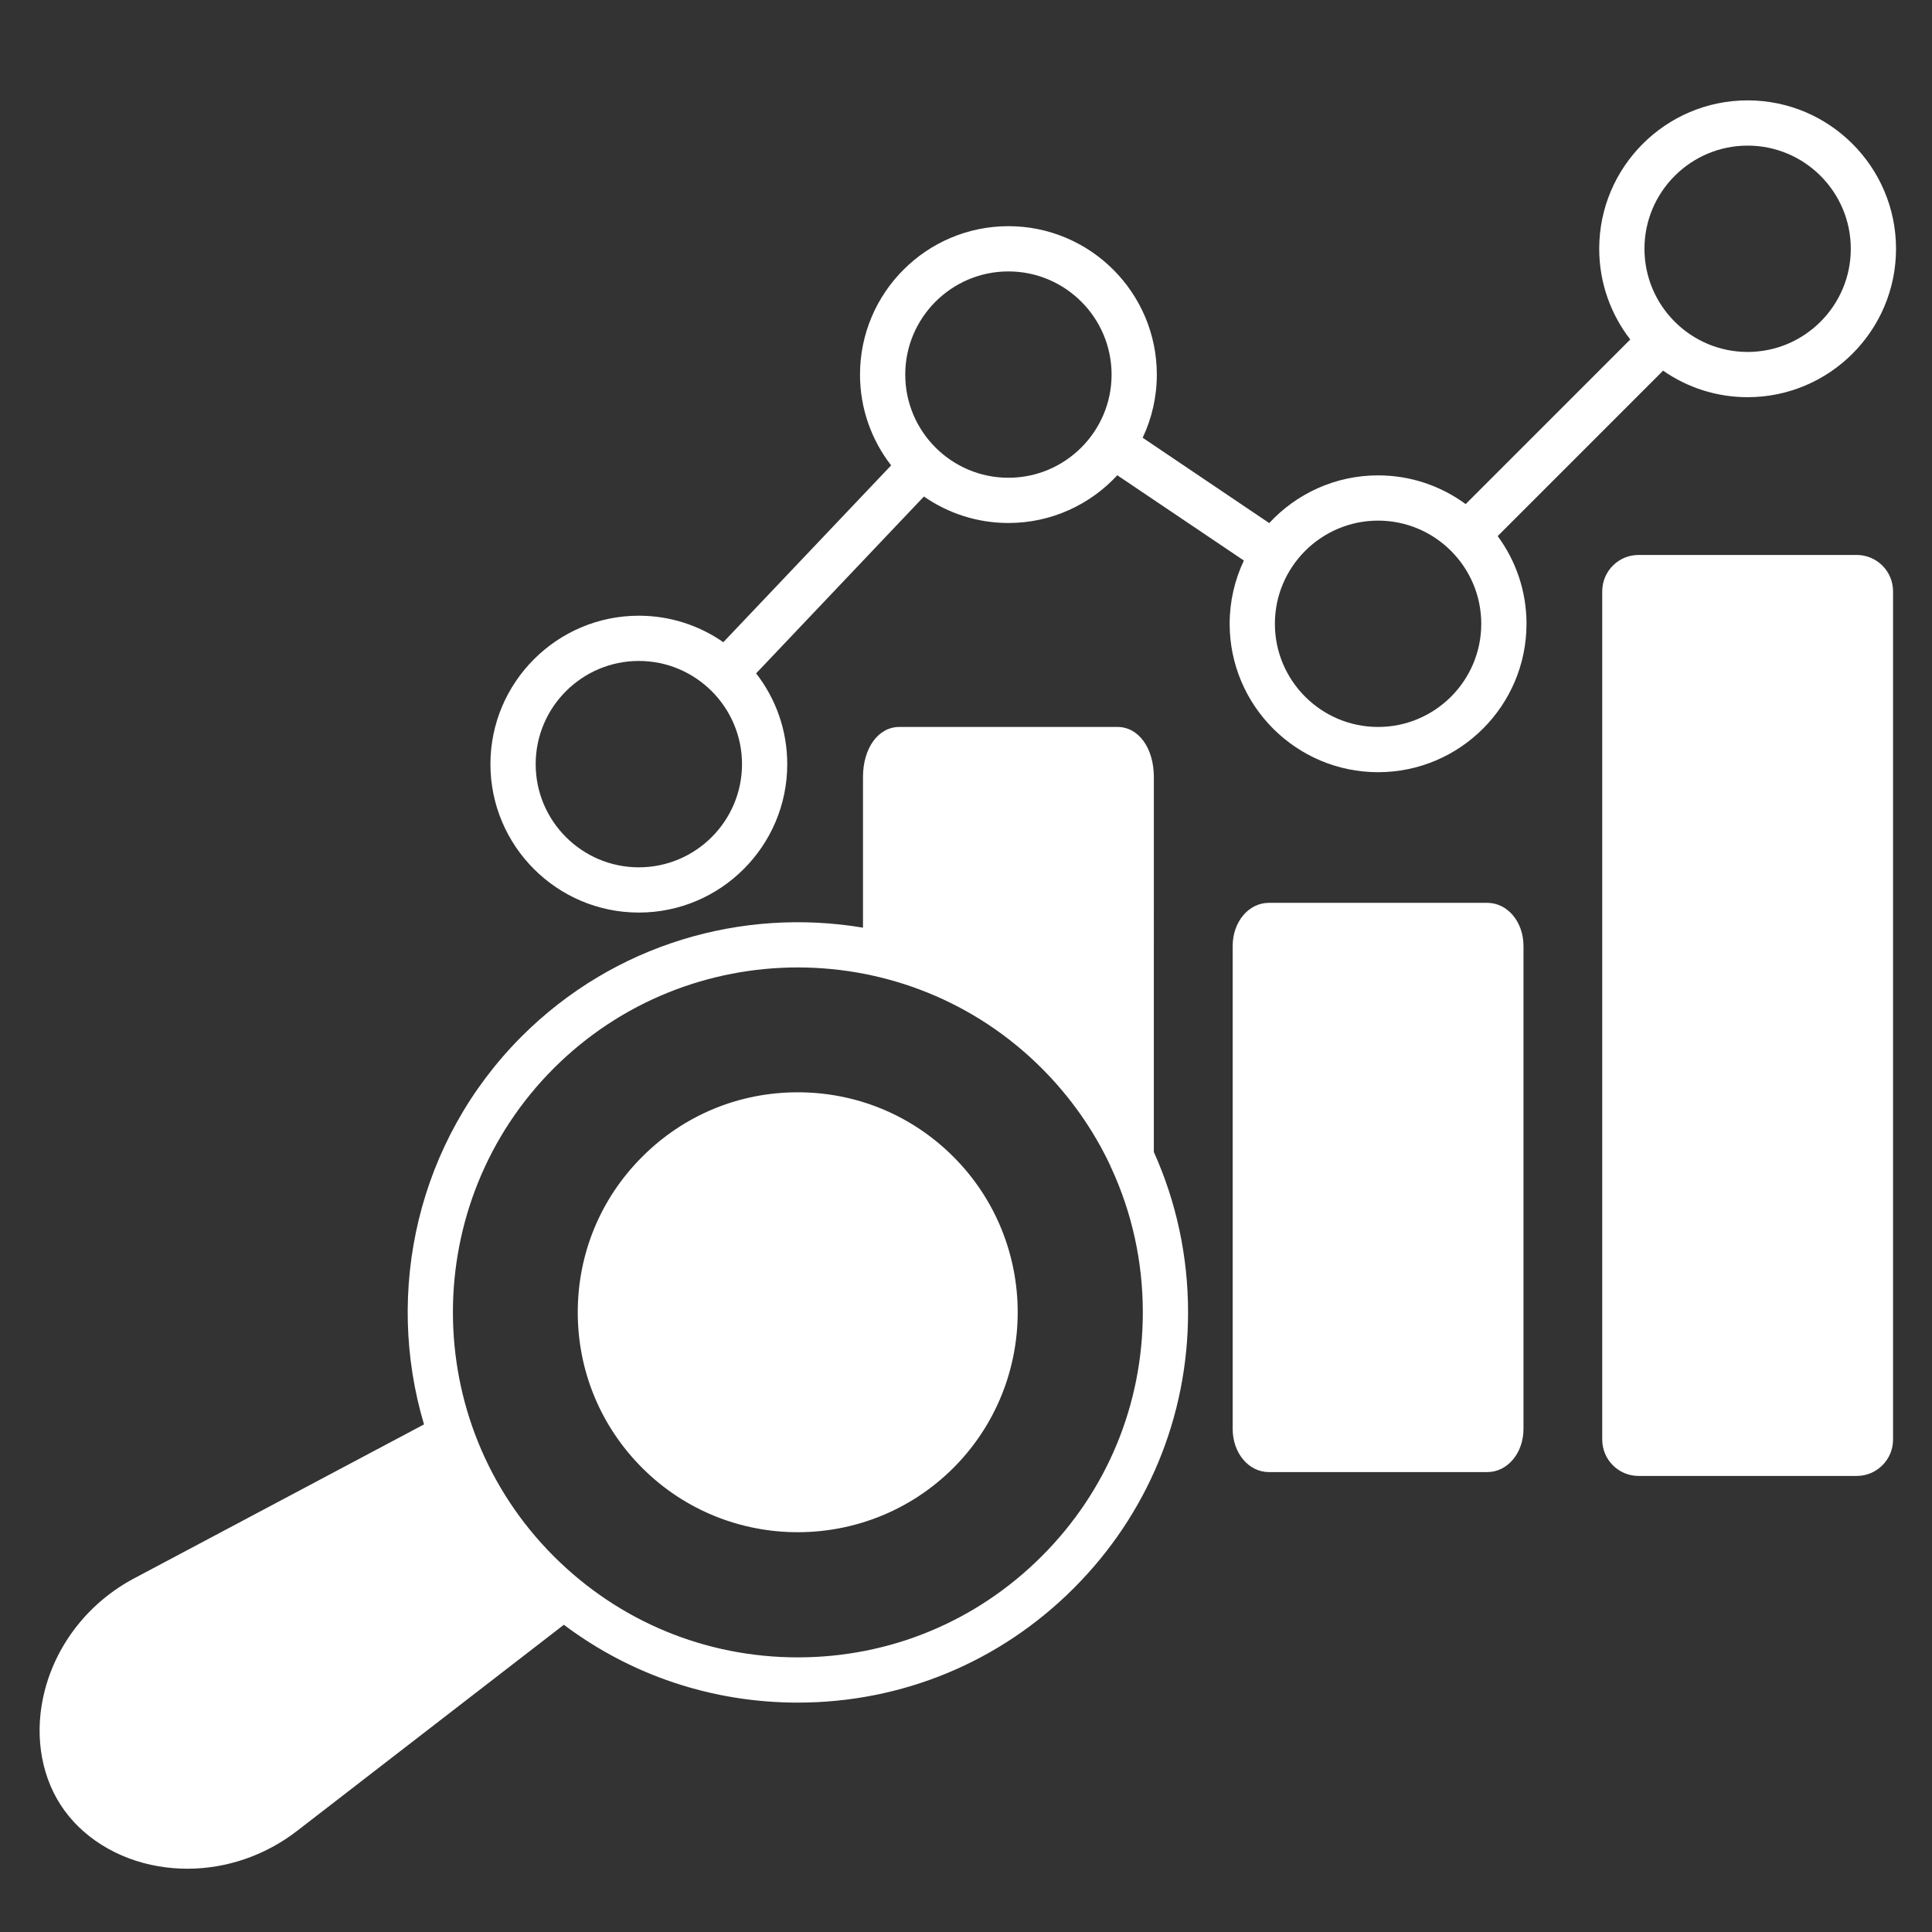 <svg xmlns="http://www.w3.org/2000/svg" version="1.1" xmlns:xlink="http://www.w3.org/1999/xlink" width="512" height="512" x="0" y="0" viewBox="0 0 512 512" style="enable-background:new 0 0 512 512" xml:space="preserve" class=""><rect x="0" y="0" width="512" height="512" fill="#333333" stroke="none"/><g><path d="M252.66 306.55c22.72 22.72 22.72 59.71 0 82.46-11.38 11.36-26.31 17.04-41.25 17.04s-29.86-5.68-41.22-17.04c-11.01-11.02-17.08-25.66-17.08-41.24s6.07-30.22 17.09-41.22c11-11.02 25.64-17.08 41.21-17.08s30.23 6.06 41.25 17.08zm53.12-1.26c5.94 13.19 9.07 27.6 9.07 42.49 0 27.62-10.76 53.59-30.3 73.12-19.53 19.55-45.5 30.31-73.13 30.31-22.65 0-44.19-7.24-61.99-20.63l-70.71 54.63c-8.44 6.53-18.71 10.02-29.06 10.02-2.57 0-5.14-.22-7.69-.65-11.02-1.89-20.47-7.83-25.93-16.3s-6.98-19.53-4.16-30.35c3.27-12.59 11.89-23.39 23.65-29.64l76.84-40.81c-10.51-35.25-1.87-75.05 25.9-102.85 24.58-24.56 58.53-34.15 90.43-28.79v-39.91c0-7.69 4.05-13.28 9.63-13.28h57.82c5.58 0 9.63 5.59 9.63 13.28zm-2.92 42.49c0-13.42-2.88-26.39-8.34-38.22-.15-.27-.27-.56-.37-.85-4.45-9.39-10.52-18.04-18.08-25.6-17.82-17.82-41.24-26.73-64.65-26.73s-46.83 8.91-64.67 26.73c-35.63 35.66-35.63 93.67 0 129.31 17.28 17.28 40.25 26.8 64.67 26.8s47.38-9.52 64.65-26.8c17.28-17.26 26.79-40.22 26.79-64.64zm91.26-108.52h-57.83c-5.39 0-9.62 5.03-9.62 11.46v127.93c0 6.43 4.23 11.47 9.62 11.47h57.83c5.39 0 9.62-5.04 9.62-11.47V250.72c0-6.43-4.23-11.46-9.62-11.46zm97.94-92.19h-57.83c-5.31 0-9.62 4.32-9.62 9.63v224.81c0 5.31 4.31 9.63 9.62 9.63h57.83c5.3 0 9.62-4.32 9.62-9.63V156.7c0-5.31-4.32-9.63-9.62-9.63zm-95.16-5c4.8 6.51 7.64 14.55 7.64 23.24 0 21.69-17.65 39.33-39.33 39.33s-39.34-17.64-39.34-39.33c0-5.99 1.36-11.67 3.77-16.76l-33.54-22.6c-7.19 7.77-17.46 12.65-28.86 12.65-8.31 0-16.03-2.6-22.39-7.02l-44.47 46.87c5.17 6.65 8.25 15 8.25 24.06 0 21.68-17.64 39.33-39.33 39.33s-39.33-17.65-39.33-39.33 17.65-39.34 39.33-39.34c8.32 0 16.03 2.6 22.39 7.02l44.47-46.86c-5.17-6.66-8.25-15.01-8.25-24.06 0-21.69 17.64-39.33 39.33-39.33s39.33 17.64 39.33 39.33c0 5.98-1.35 11.66-3.75 16.74l33.54 22.61c7.19-7.77 17.46-12.64 28.85-12.64 8.67 0 16.7 2.83 23.21 7.61l43.62-43.62c-5.15-6.65-8.23-14.99-8.23-24.04 0-21.69 17.65-39.33 39.33-39.33s39.33 17.64 39.33 39.33-17.64 39.33-39.33 39.33c-8.32 0-16.04-2.6-22.4-7.03zm38.9-76.14c0 15.08 12.27 27.34 27.34 27.34s27.34-12.26 27.34-27.34-12.26-27.34-27.34-27.34-27.34 12.27-27.34 27.34zM196.64 202.51c0-15.08-12.26-27.35-27.34-27.35s-27.34 12.27-27.34 27.35 12.27 27.34 27.34 27.34 27.34-12.27 27.34-27.34zm97.94-103.24c0-15.08-12.27-27.34-27.34-27.34S239.9 84.19 239.9 99.27s12.26 27.34 27.34 27.34 27.34-12.27 27.34-27.34zm97.97 66.04c0-15.07-12.27-27.34-27.34-27.34s-27.35 12.27-27.35 27.34 12.27 27.34 27.35 27.34 27.34-12.26 27.34-27.34z" fill="#ffffff" opacity="1" data-original="#000000" class=""></path></g></svg>
